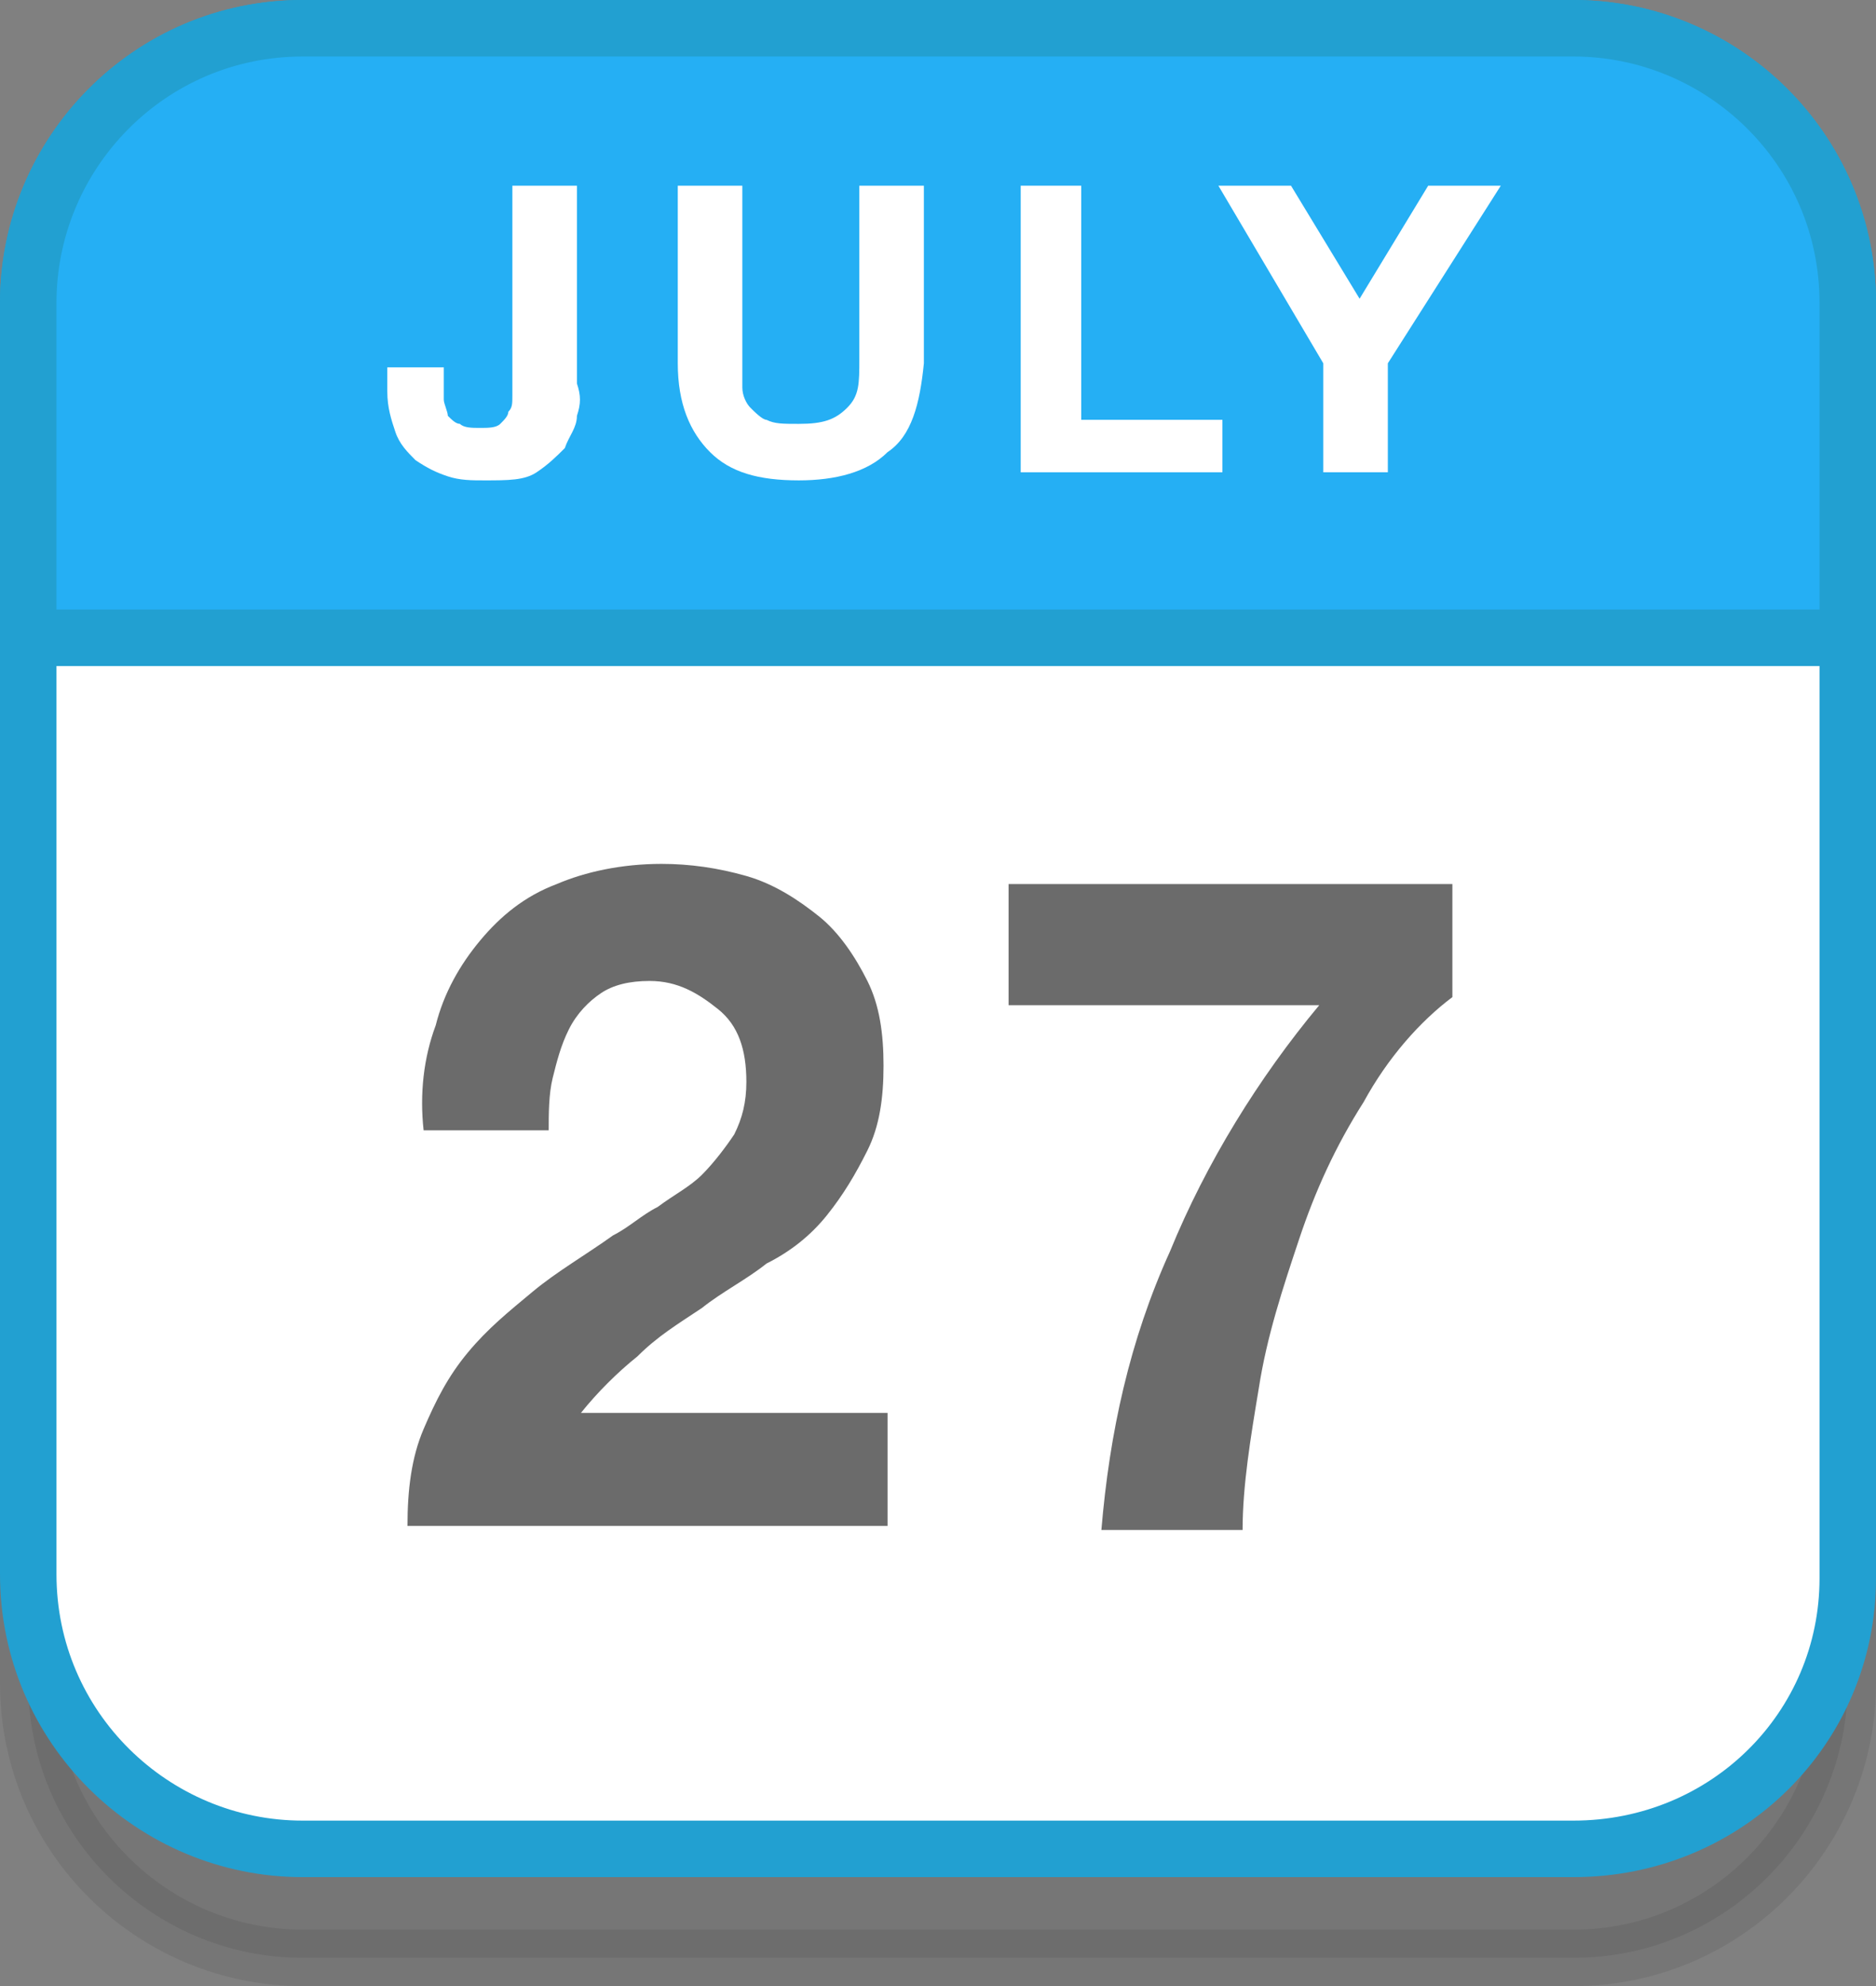 <?xml version="1.0" encoding="utf-8"?>
<!-- Generator: Adobe Illustrator 22.0.1, SVG Export Plug-In . SVG Version: 6.00 Build 0)  -->
<svg version="1.1" id="Layer_1" xmlns="http://www.w3.org/2000/svg" xmlns:xlink="http://www.w3.org/1999/xlink" x="0px" y="0px"
	 width="46.5px" height="49.2px" viewBox="0 0 46.5 49.2" style="enable-background:new 0 0 46.5 49.2;" xml:space="preserve">
<rect x="0" y="0" width="46.5" height="49.2" fill="#808080" stroke="none"/>
<style type="text/css">
	.st0{opacity:0.1;fill:#231F20;stroke:#231F20;stroke-width:1.4;stroke-miterlimit:10;enable-background:new    ;}
	.st1{fill:#FFFFFF;stroke:#22A0D1;stroke-width:1.4;stroke-miterlimit:10;}
	.st2{fill:#25AFF4;stroke:#22A0D1;stroke-width:1.4;stroke-miterlimit:10;}
	.st3{fill:#FFFFFF;}
	.st4{fill:#6B6B6B;}
</style>
<path class="st0" d="M39,48.5H7.5c-3.7,0-6.8-3-6.8-6.8V10.1c0-3.7,3-6.8,6.8-6.8H39c3.7,0,6.8,3,6.8,6.8v31.6
	C45.8,45.4,42.8,48.5,39,48.5z"/>
<path class="st1" d="M39,45.8H7.5c-3.7,0-6.8-3-6.8-6.8V7.5c0-3.7,3-6.8,6.8-6.8H39c3.7,0,6.8,3,6.8,6.8v31.6
	C45.8,42.8,42.8,45.8,39,45.8z"/>
<path class="st2" d="M45.8,15.8H0.7l0,0V7.5c0-3.7,3-6.8,6.8-6.8c0,0,0,0,0,0H39c3.7,0,6.8,3,6.8,6.8V15.8L45.8,15.8z"/>
<g>
	<path class="st3" d="M14.3,10.3c0,0.3-0.2,0.5-0.3,0.8c-0.2,0.2-0.4,0.4-0.7,0.6c-0.3,0.2-0.7,0.2-1.3,0.2c-0.3,0-0.6,0-0.9-0.1
		c-0.3-0.1-0.5-0.2-0.8-0.4c-0.2-0.2-0.4-0.4-0.5-0.7c-0.1-0.3-0.2-0.6-0.2-1V9.1h1.4v0.3c0,0.2,0,0.3,0,0.5c0,0.1,0.1,0.3,0.1,0.4
		c0.1,0.1,0.2,0.2,0.3,0.2c0.1,0.1,0.3,0.1,0.5,0.1c0.2,0,0.4,0,0.5-0.1c0.1-0.1,0.2-0.2,0.2-0.3c0.1-0.1,0.1-0.2,0.1-0.4
		c0-0.1,0-0.3,0-0.4V4.6h1.6v4.9C14.4,9.8,14.4,10,14.3,10.3z"/>
	<path class="st3" d="M22,11.2c-0.5,0.5-1.3,0.7-2.2,0.7c-1,0-1.7-0.2-2.2-0.7c-0.5-0.5-0.8-1.2-0.8-2.2V4.6h1.6v4.4
		c0,0.2,0,0.4,0,0.6c0,0.2,0.1,0.4,0.2,0.5c0.1,0.1,0.3,0.3,0.4,0.3c0.2,0.1,0.4,0.1,0.8,0.1c0.6,0,0.9-0.1,1.2-0.4s0.3-0.6,0.3-1.2
		V4.6h1.6v4.4C22.8,10,22.6,10.8,22,11.2z"/>
	<path class="st3" d="M26.8,4.6v5.8h3.5v1.3h-5V4.6H26.8z"/>
	<path class="st3" d="M30.2,4.6H32l1.7,2.8l1.7-2.8h1.8L34.4,9v2.7h-1.6V9L30.2,4.6z"/>
</g>
<g>
	<path class="st4" d="M10.8,25.4c0.2-0.8,0.6-1.5,1.1-2.1s1.1-1.1,1.9-1.4c0.7-0.3,1.6-0.5,2.6-0.5c0.7,0,1.4,0.1,2.1,0.3
		s1.3,0.6,1.8,1c0.5,0.4,0.9,1,1.2,1.6c0.3,0.6,0.4,1.3,0.4,2.1c0,0.8-0.1,1.5-0.4,2.1c-0.3,0.6-0.6,1.1-1,1.6
		c-0.4,0.5-0.9,0.9-1.5,1.2c-0.5,0.4-1.1,0.7-1.6,1.1c-0.6,0.4-1.1,0.7-1.6,1.2c-0.5,0.4-1,0.9-1.4,1.4h7.6v2.8H10.1
		c0-0.9,0.1-1.7,0.4-2.4c0.3-0.7,0.6-1.3,1.1-1.9s1-1,1.6-1.5s1.3-0.9,2-1.4c0.4-0.2,0.7-0.5,1.1-0.7c0.4-0.3,0.8-0.5,1.1-0.8
		c0.3-0.3,0.6-0.7,0.8-1c0.2-0.4,0.3-0.8,0.3-1.3c0-0.8-0.2-1.4-0.7-1.8c-0.5-0.4-1-0.7-1.7-0.7c-0.5,0-0.9,0.1-1.2,0.3
		c-0.3,0.2-0.6,0.5-0.8,0.9c-0.2,0.4-0.3,0.8-0.4,1.2c-0.1,0.4-0.1,0.9-0.1,1.3h-3.1C10.4,27.1,10.5,26.2,10.8,25.4z"/>
	<path class="st4" d="M33.8,27.3c-0.7,1.1-1.2,2.2-1.6,3.4c-0.4,1.2-0.8,2.4-1,3.7c-0.2,1.2-0.4,2.4-0.4,3.5h-3.5
		c0.2-2.4,0.7-4.7,1.7-6.9c0.9-2.2,2.2-4.3,3.7-6.1H25v-3h11v2.8C35.2,25.3,34.4,26.2,33.8,27.3z"/>
</g>
</svg>
